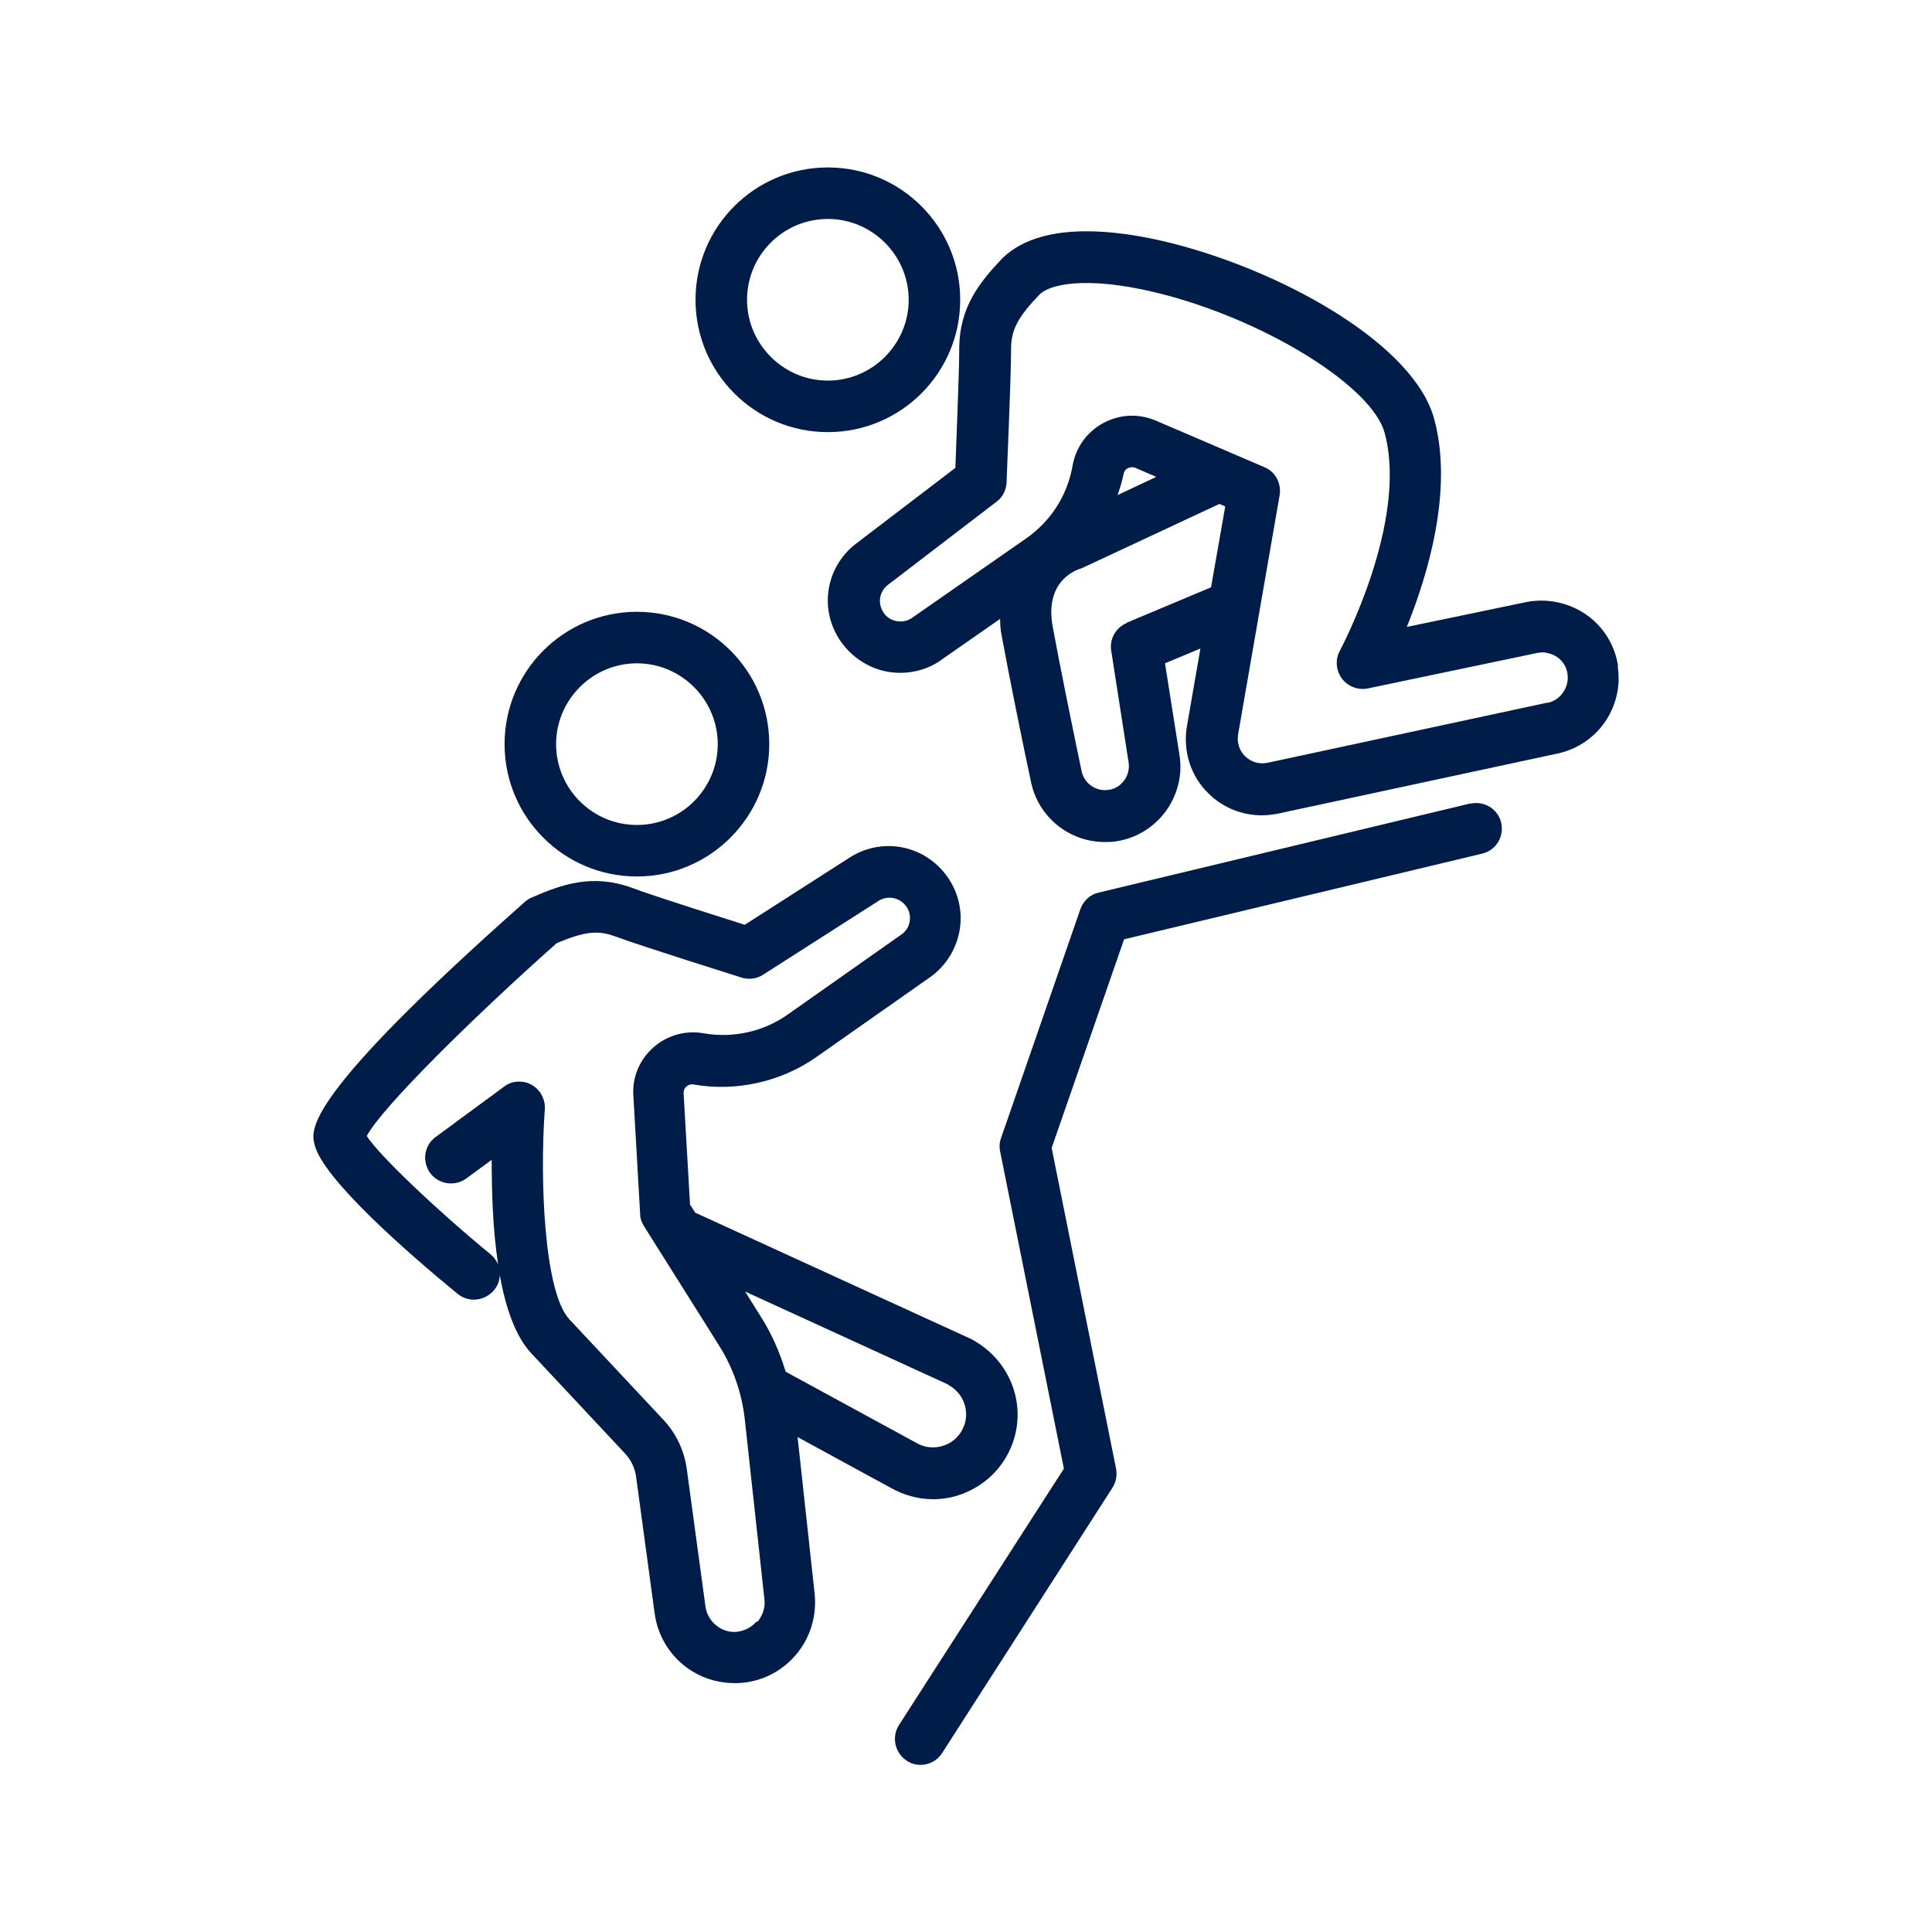 <?xml version="1.0" encoding="UTF-8"?>
<svg id="Design" xmlns="http://www.w3.org/2000/svg" viewBox="0 0 60 60">
  <defs>
    <style>
      .cls-1 {
        fill: #001d49;
      }
    </style>
  </defs>
  <path class="cls-1" d="m25.71,13.42c2.27,0,4.11-1.84,4.11-4.11s-1.84-4.11-4.11-4.11-4.11,1.84-4.11,4.11,1.84,4.11,4.11,4.11Zm0-6.62c1.38,0,2.51,1.13,2.51,2.51s-1.13,2.51-2.51,2.51-2.51-1.13-2.51-2.51,1.12-2.51,2.51-2.51Z"/>
  <path class="cls-1" d="m19.78,27.22c2.26,0,4.11-1.84,4.11-4.11s-1.84-4.11-4.11-4.11-4.11,1.84-4.11,4.11,1.84,4.11,4.11,4.11Zm0-6.62c1.38,0,2.51,1.13,2.51,2.51s-1.12,2.51-2.51,2.51-2.51-1.13-2.51-2.51,1.13-2.51,2.51-2.51Z"/>
  <path class="cls-1" d="m50.25,20.68c-.1-.65-.46-1.23-1-1.6-.54-.37-1.22-.51-1.86-.38l-3.7.77c.65-1.61,1.45-4.25.85-6.46-.62-2.28-4.51-4.47-7.86-5.38-1.5-.41-4.22-.91-5.55.39-.71.75-1.34,1.52-1.34,2.82,0,.71-.09,2.83-.12,3.69l-3.08,2.35c-.93.71-1.16,1.99-.52,2.98.34.52.88.89,1.49,1,.61.11,1.25-.04,1.72-.4l1.78-1.24c0,.17.01.34.05.53.24,1.31.63,3.23.91,4.54.23,1.1,1.2,1.86,2.29,1.86.11,0,.23,0,.34-.02.62-.09,1.17-.42,1.55-.93.37-.51.53-1.13.43-1.75l-.45-2.85,1.1-.46-.42,2.42c-.13.77.12,1.56.69,2.1.44.43,1.03.66,1.63.66.17,0,.33-.02.5-.05l8.7-1.87c1.24-.27,2.05-1.45,1.86-2.7Zm-15.26-1.33c-.34.14-.54.5-.48.86l.54,3.47c.03.2-.02.4-.14.56-.12.16-.29.27-.49.29-.38.06-.75-.2-.83-.58-.27-1.29-.66-3.2-.9-4.5-.24-1.34.64-1.71.81-1.77.04-.01.07-.03.11-.04l4.26-1.99.18.08-.44,2.51-2.62,1.1Zm-.28-3.98c.07-.21.14-.42.18-.64.02-.11.09-.17.14-.19.04-.02.13-.05.23-.01l.65.28-1.19.56Zm13.35,6.45l-8.7,1.87c-.25.05-.5-.02-.69-.2-.18-.18-.26-.42-.22-.68l1.29-7.43c.06-.37-.13-.73-.47-.87l-3.38-1.45c-.24-.1-.49-.15-.74-.15-.31,0-.61.08-.89.23-.5.27-.85.75-.95,1.32-.16.92-.67,1.72-1.44,2.26l-3.52,2.45c-.14.11-.32.15-.5.12-.18-.03-.33-.13-.42-.28-.18-.28-.12-.65.15-.85l3.37-2.58c.19-.14.3-.36.31-.6,0-.13.14-3.21.14-4.14,0-.59.2-.98.88-1.69.42-.41,1.81-.56,3.99.03,3.21.87,6.35,2.86,6.73,4.26.75,2.76-1.37,6.73-1.39,6.77-.15.27-.12.61.06.86.19.25.5.37.81.31l5.25-1.1c.21-.05.43,0,.62.12.18.12.3.31.33.53.06.41-.21.81-.62.9Z"/>
  <path class="cls-1" d="m28.97,46.56c.3,0,.61-.05.9-.16.73-.27,1.3-.83,1.57-1.56.46-1.24-.08-2.63-1.29-3.26l-8.56-3.92s0,0,0,0l-.16-.25-.2-3.46c0-.11.05-.18.09-.21.04-.03.11-.08.22-.06,1.32.23,2.71-.08,3.81-.85l3.46-2.43c.52-.34.88-.88.99-1.5.11-.61-.05-1.25-.43-1.74-.71-.93-1.99-1.16-2.98-.53l-3.26,2.09c-.82-.26-2.85-.9-3.51-1.15-1.22-.44-2.16-.11-3.1.3-.08.03-.15.08-.21.13-6.9,6.11-6.66,7.08-6.54,7.55.26,1.06,2.89,3.36,4.44,4.63.34.28.84.23,1.13-.11.12-.14.18-.31.18-.48.18,1.02.49,1.93,1,2.46l2.91,3.11c.17.19.28.42.32.67l.58,4.27c.17,1.25,1.22,2.17,2.48,2.17.04,0,.08,0,.12,0,.69-.03,1.34-.35,1.78-.87.45-.52.66-1.21.59-1.9l-.53-4.87,2.9,1.58c.41.23.86.35,1.31.35Zm.48-3.55c.46.24.67.79.49,1.27-.11.29-.33.51-.62.61-.29.1-.6.08-.88-.09l-4.04-2.2c-.18-.59-.43-1.17-.76-1.69l-.5-.8,6.31,2.89Zm-5.96,7.35c-.16.19-.39.3-.64.32-.44.03-.87-.31-.94-.78l-.58-4.27c-.08-.58-.33-1.12-.74-1.55l-2.91-3.11c-.78-.84-.92-4.32-.76-6.52.02-.31-.14-.61-.41-.76-.12-.07-.25-.1-.39-.1-.17,0-.33.05-.47.16l-2.12,1.56c-.36.26-.43.76-.17,1.12.26.35.76.43,1.12.17l.79-.58c0,.96.03,2.15.2,3.25-.05-.12-.13-.23-.24-.32-1.62-1.33-3.45-3.06-3.84-3.67.47-.89,3.33-3.71,5.9-5.99.86-.36,1.27-.41,1.81-.21.87.32,3.81,1.24,3.93,1.28.23.07.47.04.67-.09l3.58-2.29c.28-.18.65-.11.85.15.11.14.15.32.12.49-.03.18-.13.33-.31.44l-3.48,2.45c-.75.53-1.7.74-2.61.58-.56-.1-1.13.06-1.56.44-.43.38-.66.93-.62,1.5l.21,3.67c0,.14.05.27.12.38l2.32,3.69c.44.69.72,1.49.81,2.31l.61,5.59c.03.25-.05.49-.21.69Z"/>
  <path class="cls-1" d="m45.67,24.95l-11.55,2.77c-.27.06-.48.26-.57.52l-2.46,7.1c-.05.13-.06.28-.03.42l1.98,9.85-5.12,7.96c-.24.37-.13.87.24,1.11.13.09.28.13.43.13.26,0,.52-.13.67-.37l5.29-8.24c.11-.17.15-.39.11-.59l-2-9.96,2.25-6.48,11.12-2.66c.43-.1.69-.53.59-.96-.1-.43-.53-.69-.96-.59Z"/>
</svg>